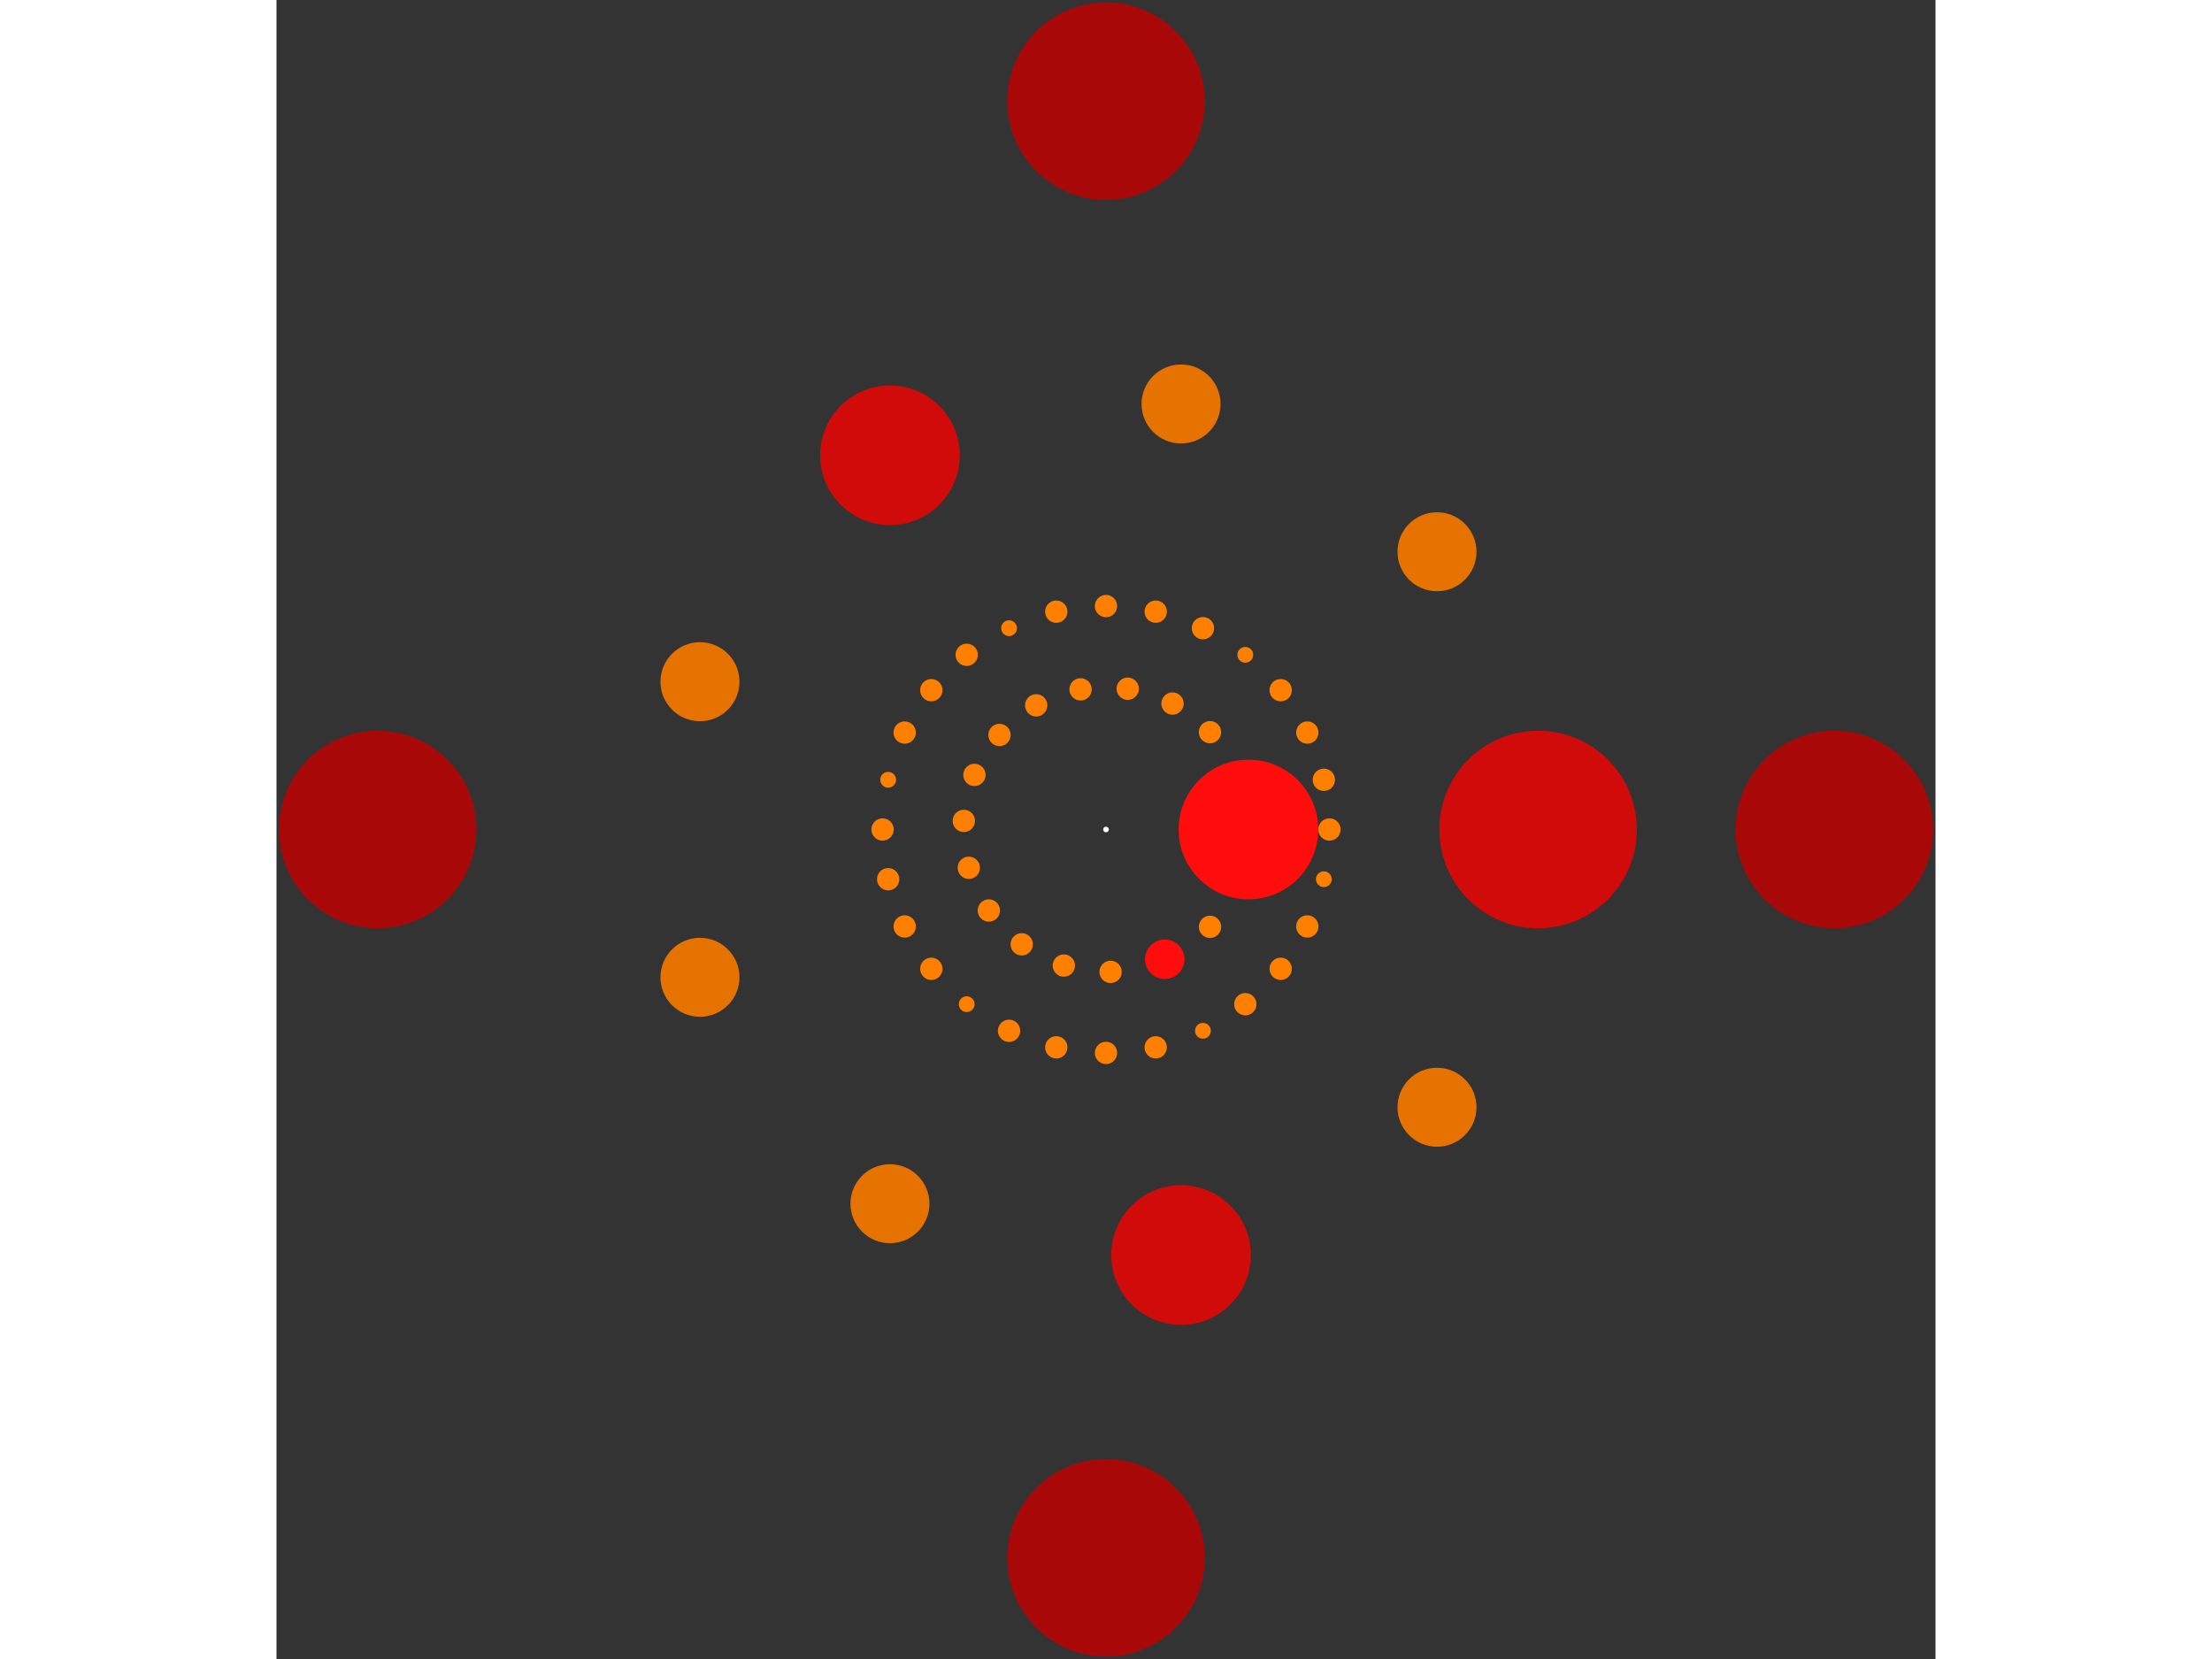 <svg xmlns="http://www.w3.org/2000/svg" viewBox="-297 -297 594 594" width="200" height="150">
<rect x="-297" y="-297" width="594" height="594" fill="#333333" stroke="none"/>
<circle cx="0" cy="0" r="1" fill="rgb(255,255,255)" />
<circle cx="51" cy="0" r="25" fill="rgb(255,13,13)" />
<circle cx="37.238" cy="34.847" r="4" fill="rgb(255,128,0)" />
<circle cx="21.045" cy="46.455" r="7.071" fill="rgb(255,13,13)" />
<circle cx="1.641" cy="50.974" r="4" fill="rgb(255,128,0)" />
<circle cx="-15.096" cy="48.715" r="4" fill="rgb(255,128,0)" />
<circle cx="-30.178" cy="41.113" r="4" fill="rgb(255,128,0)" />
<circle cx="-41.95" cy="29.003" r="4" fill="rgb(255,128,0)" />
<circle cx="-49.122" cy="13.712" r="4" fill="rgb(255,128,0)" />
<circle cx="-50.907" cy="-3.083" r="4" fill="rgb(255,128,0)" />
<circle cx="-47.109" cy="-19.539" r="4" fill="rgb(255,128,0)" />
<circle cx="-38.144" cy="-33.853" r="4" fill="rgb(255,128,0)" />
<circle cx="-24.996" cy="-44.454" r="4" fill="rgb(255,128,0)" />
<circle cx="-9.107" cy="-50.18" r="4" fill="rgb(255,128,0)" />
<circle cx="7.781" cy="-50.403" r="4" fill="rgb(255,128,0)" />
<circle cx="23.815" cy="-45.098" r="4" fill="rgb(255,128,0)" />
<circle cx="37.238" cy="-34.847" r="4" fill="rgb(255,128,0)" />
<circle cx="80" cy="0" r="4" fill="rgb(255,128,0)" />
<circle cx="77.994" cy="17.802" r="2.828" fill="rgb(255,128,0)" />
<circle cx="72.078" cy="34.711" r="4" fill="rgb(255,128,0)" />
<circle cx="62.547" cy="49.879" r="4" fill="rgb(255,128,0)" />
<circle cx="49.879" cy="62.547" r="4" fill="rgb(255,128,0)" />
<circle cx="34.711" cy="72.078" r="2.828" fill="rgb(255,128,0)" />
<circle cx="17.802" cy="77.994" r="4" fill="rgb(255,128,0)" />
<circle cx="4.89858719658941e-15" cy="80" r="4" fill="rgb(255,128,0)" />
<circle cx="-17.802" cy="77.994" r="4" fill="rgb(255,128,0)" />
<circle cx="-34.711" cy="72.078" r="4" fill="rgb(255,128,0)" />
<circle cx="-49.879" cy="62.547" r="2.828" fill="rgb(255,128,0)" />
<circle cx="-62.547" cy="49.879" r="4" fill="rgb(255,128,0)" />
<circle cx="-72.078" cy="34.711" r="4" fill="rgb(255,128,0)" />
<circle cx="-77.994" cy="17.802" r="4" fill="rgb(255,128,0)" />
<circle cx="-80" cy="9.79717439317883e-15" r="4" fill="rgb(255,128,0)" />
<circle cx="-77.994" cy="-17.802" r="2.828" fill="rgb(255,128,0)" />
<circle cx="-72.078" cy="-34.711" r="4" fill="rgb(255,128,0)" />
<circle cx="-62.547" cy="-49.879" r="4" fill="rgb(255,128,0)" />
<circle cx="-49.879" cy="-62.547" r="4" fill="rgb(255,128,0)" />
<circle cx="-34.711" cy="-72.078" r="2.828" fill="rgb(255,128,0)" />
<circle cx="-17.802" cy="-77.994" r="4" fill="rgb(255,128,0)" />
<circle cx="-1.46957615897682e-14" cy="-80" r="4" fill="rgb(255,128,0)" />
<circle cx="17.802" cy="-77.994" r="4" fill="rgb(255,128,0)" />
<circle cx="34.711" cy="-72.078" r="4" fill="rgb(255,128,0)" />
<circle cx="49.879" cy="-62.547" r="2.828" fill="rgb(255,128,0)" />
<circle cx="62.547" cy="-49.879" r="4" fill="rgb(255,128,0)" />
<circle cx="72.078" cy="-34.711" r="4" fill="rgb(255,128,0)" />
<circle cx="77.994" cy="-17.802" r="4" fill="rgb(255,128,0)" />
<circle cx="154.711" cy="0" r="35.355" fill="rgb(209,10,10)" />
<circle cx="118.515" cy="99.446" r="14.142" fill="rgb(230,115,0)" />
<circle cx="26.865" cy="152.36" r="25" fill="rgb(209,10,10)" />
<circle cx="-77.355" cy="133.983" r="14.142" fill="rgb(230,115,0)" />
<circle cx="-145.38" cy="52.914" r="14.142" fill="rgb(230,115,0)" />
<circle cx="-145.38" cy="-52.914" r="14.142" fill="rgb(230,115,0)" />
<circle cx="-77.355" cy="-133.983" r="25" fill="rgb(209,10,10)" />
<circle cx="26.865" cy="-152.36" r="14.142" fill="rgb(230,115,0)" />
<circle cx="118.515" cy="-99.446" r="14.142" fill="rgb(230,115,0)" />
<circle cx="260.777" cy="0" r="35.355" fill="rgb(168,8,8)" />
<circle cx="1.59679672593626e-14" cy="260.777" r="35.355" fill="rgb(168,8,8)" />
<circle cx="-260.777" cy="3.19359345187251e-14" r="35.355" fill="rgb(168,8,8)" />
<circle cx="-4.79039017780876e-14" cy="-260.777" r="35.355" fill="rgb(168,8,8)" /></svg>